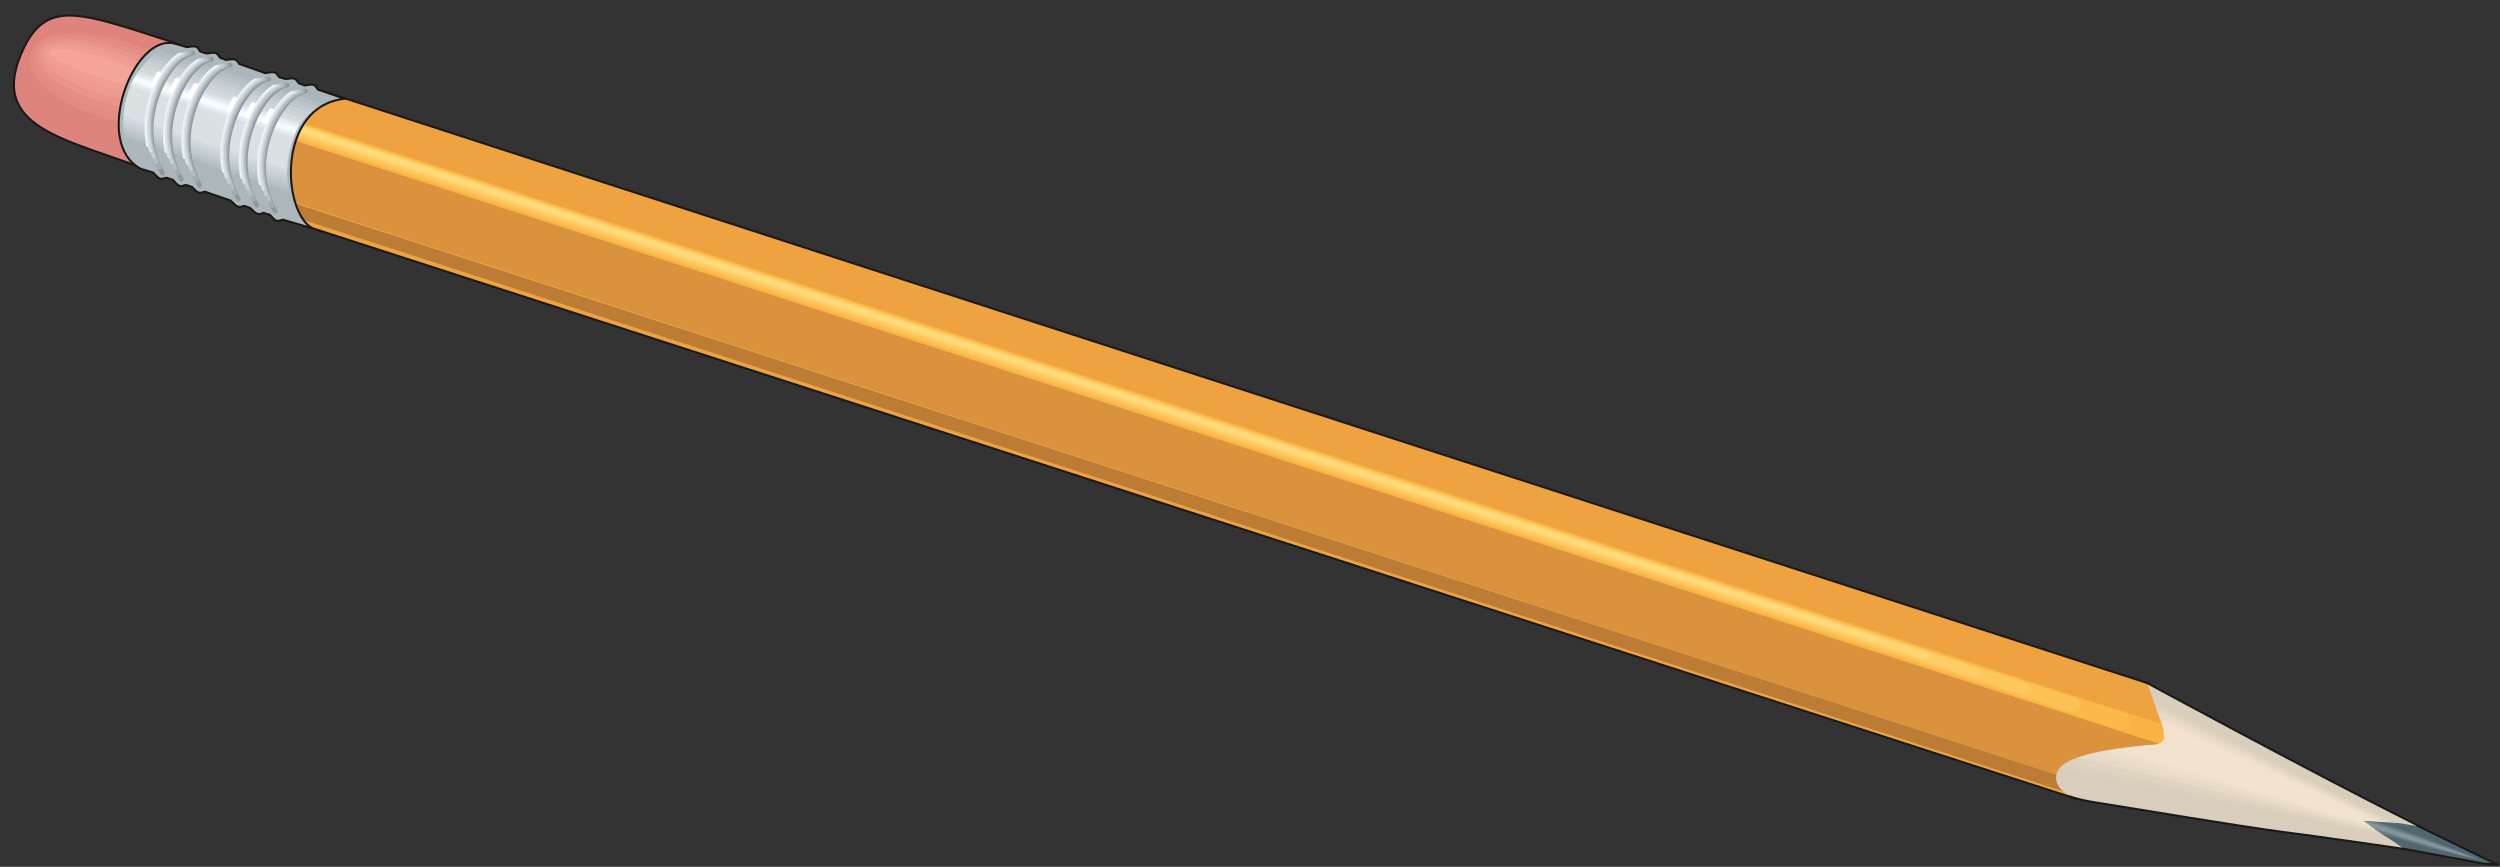 <svg xmlns="http://www.w3.org/2000/svg" xml:space="preserve" width="677.48" height="62.15mm" fill-rule="evenodd" stroke-linejoin="round" stroke-width="28.222" preserveAspectRatio="xMidYMid" version="1.2" viewBox="0 0 17925 6215"><rect x="0" y="0" width="17925" height="6215" fill="#333333" stroke="none"/><defs class="ClipPathGroup"><clipPath id="a" clipPathUnits="userSpaceOnUse"><path d="M0 0h17925v6215H0z"/></clipPath></defs><g class="SlideGroup"><g class="Slide" clip-path="url(#a)"><g class="Page"><g class="com.sun.star.drawing.ClosedBezierShape"><path fill="none" d="M2011 648h13711v5091H2011z" class="BoundingBox"/><path fill="#EEA340" d="M2352 666c167 56 13052 4234 13052 4234s371 388 300 513c-69 122-810 317-810 317L2019 1565s-27-1017 333-899Z"/><path fill="none" stroke="#1B1918" stroke-linecap="round" stroke-linejoin="miter" stroke-width="15" d="M2352 666c167 56 13052 4234 13052 4234s371 388 300 513c-69 122-810 317-810 317L2019 1565s-27-1017 333-899Z"/></g><g class="com.sun.star.drawing.ClosedBezierShape"><path fill="none" d="M1969 936h13671v4694H1969z" class="BoundingBox"/><path fill="#DA933C" d="M15589 5329 1969 937l30 477 12978 4215s876-224 612-300Z"/></g><g fill="none" class="com.sun.star.drawing.LineShape"><path d="M2078 876h13558v4482H2078z" class="BoundingBox"/><path stroke="#FAB242" stroke-linecap="round" stroke-linejoin="miter" stroke-width="140" d="M15564 5286 2149 947"/></g><g fill="none" class="com.sun.star.drawing.LineShape"><path d="M2084 880h13189v4353H2084z" class="BoundingBox"/><path stroke="#FBB94A" stroke-linecap="round" stroke-linejoin="miter" stroke-width="122" d="M15210 5170 2146 942"/></g><g fill="none" class="com.sun.star.drawing.LineShape"><path d="M2093 887h12821v4220H2093z" class="BoundingBox"/><path stroke="#FCC155" stroke-linecap="round" stroke-linejoin="miter" stroke-width="104" d="M14860 5053 2146 940"/></g><g fill="none" class="com.sun.star.drawing.LineShape"><path d="M2100 891h12455v4091H2100z" class="BoundingBox"/><path stroke="#FDC75E" stroke-linecap="round" stroke-linejoin="miter" stroke-width="86" d="M14510 4937 2144 935"/></g><g fill="none" class="com.sun.star.drawing.LineShape"><path d="M2106 895h12086v3961H2106z" class="BoundingBox"/><path stroke="#FECD66" stroke-linecap="round" stroke-linejoin="miter" stroke-width="69" d="M14156 4820 2141 930"/></g><g fill="none" class="com.sun.star.drawing.LineShape"><path d="M2115 901h11718v3828H2115z" class="BoundingBox"/><path stroke="#FFD472" stroke-linecap="round" stroke-linejoin="miter" stroke-width="51" d="M13806 4702 2141 927"/></g><g fill="none" class="com.sun.star.drawing.LineShape"><path d="M2124 905h11349v3699H2124z" class="BoundingBox"/><path stroke="#FFDA7A" stroke-linecap="round" stroke-linejoin="miter" stroke-width="33" d="M13455 4586 2141 922"/></g><g class="com.sun.star.drawing.ClosedBezierShape"><path fill="none" d="M1836 1369h13149v4330H1836z" class="BoundingBox"/><path fill="#BD7C35" d="M14865 5594 1836 1369l55 116 12977 4213s261-28-3-104Z"/></g><g class="com.sun.star.drawing.ClosedBezierShape"><path fill="none" d="M92 103h1194v1138H92z" class="BoundingBox"/><path fill="#DF847D" d="M1276 315C592 95 350-12 174 337c-288 593 314 654 912 893l190-915Z"/><path fill="none" stroke="#1B1918" stroke-linecap="round" stroke-linejoin="miter" stroke-width="15" d="M1276 315C592 95 350-12 174 337c-288 593 314 654 912 893l190-915Z"/></g><g class="com.sun.star.drawing.ClosedBezierShape"><path fill="none" d="M184 215h1306v742H184z" class="BoundingBox"/><path fill="#DF847D" d="M208 347C386 0 1717 406 1455 811 1211 1186 1 760 208 347Z"/></g><g class="com.sun.star.drawing.ClosedBezierShape"><path fill="none" d="M214 239h1210v662H214z" class="BoundingBox"/><path fill="#E38A82" d="M234 353c150-306 1387 69 1161 428-206 320-1337-69-1161-428Z"/></g><g class="com.sun.star.drawing.ClosedBezierShape"><path fill="none" d="M243 262h1112v584H243z" class="BoundingBox"/><path fill="#E58E86" d="M256 358c125-269 1266 81 1076 394-168 264-1220-89-1076-394Z"/></g><g class="com.sun.star.drawing.ClosedBezierShape"><path fill="none" d="M273 284h1016v508H273z" class="BoundingBox"/><path fill="#EA948A" d="M282 363c99-229 1145 92 990 360-130 209-1104-110-990-360Z"/></g><g class="com.sun.star.drawing.ClosedBezierShape"><path fill="none" d="M302 308h920v428H302z" class="BoundingBox"/><path fill="#EE9B8F" d="M307 368c73-187 1025 104 903 323-91 153-984-127-903-323Z"/></g><g class="com.sun.star.drawing.ClosedBezierShape"><path fill="none" d="M328 330h827v358H328z" class="BoundingBox"/><path fill="#F09E93" d="M330 373c48-148 906 115 817 291-53 97-865-151-817-291Z"/></g><g class="com.sun.star.drawing.ClosedBezierShape"><path fill="none" d="M355 350h736v291H355z" class="BoundingBox"/><path fill="#F4A598" d="M355 378c23-109 783 125 732 256-17 40-749-169-732-256Z"/></g><g class="com.sun.star.drawing.ClosedBezierShape"><path fill="none" d="M843 299h1663v1347H843z" class="BoundingBox"/><path fill="#ACB7BC" d="m2241 1638-213-63c-46 15-49 15-94-36 2 3-43-13-43-13-44 16-49 13-97-35 5 2-43-15-43-15-46 15-48 10-98-38l-185-64c-43 15-46 13-94-35 2 0-43-13-43-13-43 15-48 13-94-39 2 2-46-13-46-13-43 15-48 13-94-38 3 2-86-25-86-25-355-183-51-991 251-896 0 0 79 23 76 23 69-10 72-10 97 31 0 0 48 15 46 15 68-10 71-10 96 30 0 0 46 16 41 16 69-10 74-10 97 28l186 66c68-10 73-13 99 28 0 0 48 15 46 15 68-10 71-8 96 30 0 0 46 16 41 16 66-11 71-11 96 29l191 66c-485 53-450 808-229 930Z"/><path fill="none" stroke="#1B1918" stroke-linecap="round" stroke-linejoin="miter" stroke-width="15" d="m2241 1638-213-63c-46 15-49 15-94-36 2 3-43-13-43-13-44 16-49 13-97-35 5 2-43-15-43-15-46 15-48 10-98-38l-185-64c-43 15-46 13-94-35 2 0-43-13-43-13-43 15-48 13-94-39 2 2-46-13-46-13-43 15-48 13-94-38 3 2-86-25-86-25-355-183-51-991 251-896 0 0 79 23 76 23 69-10 72-10 97 31 0 0 48 15 46 15 68-10 71-10 96 30 0 0 46 16 41 16 69-10 74-10 97 28l186 66c68-10 73-13 99 28 0 0 48 15 46 15 68-10 71-8 96 30 0 0 46 16 41 16 66-11 71-11 96 29l191 66c-485 53-450 808-229 930Z"/></g><g class="com.sun.star.drawing.ClosedBezierShape"><path fill="none" d="M882 340h1450v1064H882z" class="BoundingBox"/><path fill="#ACB7BC" d="M2071 1403 889 1006c-43-312 119-583 264-666 63 17 1177 379 1177 379-275 160-303 522-259 684Z"/></g><g class="com.sun.star.drawing.ClosedBezierShape"><path fill="none" d="M883 363h1423v1013H883z" class="BoundingBox"/><path fill="#B3BDC2" d="M2069 1375 889 981c-37-272 106-532 244-618 60 17 1172 379 1172 379-238 140-271 473-236 633Z"/></g><g class="com.sun.star.drawing.ClosedBezierShape"><path fill="none" d="M886 391h1398v960H886z" class="BoundingBox"/><path fill="#BAC3C8" d="M2066 1350 891 958c-32-229 91-481 218-567 61 17 1173 374 1173 374-205 122-241 430-216 585Z"/></g><g class="com.sun.star.drawing.ClosedBezierShape"><path fill="none" d="M884 414h1372v909H884z" class="BoundingBox"/><path fill="#C1CACE" d="M2061 1322 888 933c-27-188 76-431 196-519 63 17 1170 371 1170 371-168 104-211 385-193 537Z"/></g><g class="com.sun.star.drawing.ClosedBezierShape"><path fill="none" d="M886 437h1344v858H886z" class="BoundingBox"/><path fill="#C8D0D4" d="M2059 1294 889 907c-20-147 63-382 175-470 61 17 1165 371 1165 371-132 84-180 337-170 486Z"/></g><g class="com.sun.star.drawing.ClosedBezierShape"><path fill="none" d="M887 465h1321v805H887z" class="BoundingBox"/><path fill="#CCD4D8" d="M2057 1269 889 885c-15-105 50-332 152-420 61 17 1165 366 1165 366-96 64-152 291-149 438Z"/></g><g class="com.sun.star.drawing.ClosedBezierShape"><path fill="none" d="M890 488h1292v754H890z" class="BoundingBox"/><path fill="#D3DADE" d="M2053 1241 891 859c-9-63 35-280 127-371 63 17 1162 364 1162 364-59 45-125 247-127 389Z"/></g><g class="com.sun.star.drawing.ClosedBezierShape"><path fill="none" d="M888 511h1266v703H888z" class="BoundingBox"/><path fill="#DBE0E3" d="M2048 1213 888 833c-4-20 23-229 107-322 61 17 1157 364 1157 364-22 25-91 198-104 338Z"/></g><g class="com.sun.star.drawing.ClosedBezierShape"><path fill="none" d="M932 516h1216v483H932z" class="BoundingBox"/><path fill="#DBE0E3" d="M2096 997 932 627c12-35 12-48 58-111 61 17 1157 364 1157 364-13 25-31 58-51 117Z"/></g><g class="com.sun.star.drawing.ClosedBezierShape"><path fill="none" d="M940 526h1209v459H940z" class="BoundingBox"/><path fill="#E2E8EB" d="M2148 887c-13 26-23 46-43 97L940 617c12-36 10-38 48-91 61 17 1160 361 1160 361Z"/></g><g class="com.sun.star.drawing.ClosedBezierShape"><path fill="none" d="M945 536h1198v436H945z" class="BoundingBox"/><path fill="#E6ECF0" d="M2142 897c-13 26-18 36-33 74L945 604c12-33 10-28 38-68 61 17 1159 361 1159 361Z"/></g><g class="com.sun.star.drawing.ClosedBezierShape"><path fill="none" d="M947 546h1191v417H947z" class="BoundingBox"/><path fill="#EDF4F7" d="M2137 907c-12 26-12 23-25 54L947 594c15-33 10-21 30-48 61 17 1160 361 1160 361Z"/></g><g class="com.sun.star.drawing.ClosedBezierShape"><path fill="none" d="M953 556h1178v396H953z" class="BoundingBox"/><path fill="#F4FBFE" d="M2114 951 953 583c12-32 7-12 20-27 61 17 1157 362 1157 362-13 28-8 15-16 33Z"/></g><g class="com.sun.star.drawing.PolyPolygonShape"><path fill="none" d="M16767 5767h1178v444h-1178z" class="BoundingBox"/><path fill="#51666E" d="m17905 6199-99-7-1022-189 251-227 870 423Z"/><path fill="none" stroke="#1B1918" stroke-linecap="round" stroke-linejoin="miter" stroke-width="15" d="m17905 6199-99-7-1022-189 251-227 870 423Z"/></g><g class="com.sun.star.drawing.ClosedBezierShape"><path fill="none" d="M16809 5834h1011v342h-1011z" class="BoundingBox"/><path fill="#51666E" d="M16809 5854c-15-109 864 256 1001 314 115 49-986-204-1001-314Z"/></g><g class="com.sun.star.drawing.ClosedBezierShape"><path fill="none" d="M16758 5823h1035v345h-1035z" class="BoundingBox"/><path fill="#5D717A" d="M17783 6161c115 48-991-227-1024-322-37-96 890 266 1024 322Z"/></g><g class="com.sun.star.drawing.ClosedBezierShape"><path fill="none" d="M16701 5810h1062v350h-1062z" class="BoundingBox"/><path fill="#697D85" d="M17753 6153c114 48-999-250-1050-331-55-81 915 275 1050 331Z"/></g><g class="com.sun.star.drawing.ClosedBezierShape"><path fill="none" d="M16648 5796h1087v355h-1087z" class="BoundingBox"/><path fill="#768991" d="M17725 6145c114 48-1007-276-1073-339-78-70 938 283 1073 339Z"/></g><g class="com.sun.star.drawing.ClosedBezierShape"><path fill="none" d="M16590 5783h1115v362h-1115z" class="BoundingBox"/><path fill="#82949C" d="M16596 5789c-96-55 962 291 1099 350 114 48-1018-302-1099-350Z"/></g><g class="com.sun.star.drawing.ClosedBezierShape"><path fill="none" d="M14741 4897h2612v1192h-2612z" class="BoundingBox"/><path fill="#D9CDBB" d="M15395 4897s1154 628 1957 1030c0 0-553-101-411-25 223 122 294 185 294 185s-605-89-877-124c-310-41-966-153-1370-217-299-46-286-219-168-282 209-114 735-132 735-132l-160-435Z"/></g><g fill="none" class="com.sun.star.drawing.OpenBezierShape"><path d="M1066 364h335v897h-335z" class="BoundingBox"/><path stroke="#8F999E" stroke-linecap="round" stroke-linejoin="miter" stroke-width="33" d="M1383 381c-171 22-436 496-217 862"/></g><g fill="none" class="com.sun.star.drawing.OpenBezierShape"><path d="M1062 365h319v854h-319z" class="BoundingBox"/><path stroke="#A2ACB1" stroke-linecap="round" stroke-linejoin="miter" stroke-width="30" d="M1364 381c-164 33-404 473-220 821"/></g><g fill="none" class="com.sun.star.drawing.OpenBezierShape"><path d="M1056 366h305v812h-305z" class="BoundingBox"/><path stroke="#B4BEC3" stroke-linecap="round" stroke-linejoin="miter" stroke-width="28" d="M1346 381c-156 45-378 448-223 781"/></g><g fill="none" class="com.sun.star.drawing.OpenBezierShape"><path d="M1053 372h287v765h-287z" class="BoundingBox"/><path stroke="#C7CFD4" stroke-linecap="round" stroke-linejoin="miter" stroke-width="23" d="M1327 384c-148 58-345 425-225 740"/></g><g fill="none" class="com.sun.star.drawing.OpenBezierShape"><path d="M1044 373h273v723h-273z" class="BoundingBox"/><path stroke="#D9E1E5" stroke-linecap="round" stroke-linejoin="miter" stroke-width="20" d="M1306 384c-143 71-315 399-227 700"/></g><g fill="none" class="com.sun.star.drawing.OpenBezierShape"><path d="M1036 376h260v678h-260z" class="BoundingBox"/><path stroke="#EBF2F5" stroke-linecap="round" stroke-linejoin="miter" stroke-width="15" d="M1287 384c-136 81-288 376-231 661"/></g><g fill="none" class="com.sun.star.drawing.OpenBezierShape"><path d="M15387 4889h1974v1047h-1974z" class="BoundingBox"/><path stroke="#1B1918" stroke-linecap="round" stroke-linejoin="miter" stroke-width="15" d="M15395 4897s1154 628 1957 1030"/></g><g fill="none" class="com.sun.star.drawing.OpenBezierShape"><path d="M14831 5702h2416v394h-2416z" class="BoundingBox"/><path stroke="#1B1918" stroke-linecap="round" stroke-linejoin="miter" stroke-width="15" d="M17238 6087s-603-88-877-123c-307-40-969-152-1370-216-46-8-122-26-152-38"/></g><g class="com.sun.star.drawing.ClosedBezierShape"><path fill="none" d="M14745 4993h2454v1009h-2454z" class="BoundingBox"/><path fill="#D9CDBB" d="m16938 5884 162 117-2355-448c66-188 812-216 812-216l-124-343 1764 908-259-18Z"/></g><g class="com.sun.star.drawing.ClosedBezierShape"><path fill="none" d="M14798 5019h2372v967h-2372z" class="BoundingBox"/><path fill="#DCD1BE" d="M14798 5510c86-146 757-177 757-177l-114-314 1728 877-233-15 144 104-2282-475Z"/></g><g class="com.sun.star.drawing.ClosedBezierShape"><path fill="none" d="M14854 5050h2291v924h-2291z" class="BoundingBox"/><path fill="#E0D4C1" d="M14854 5471c109-107 702-137 702-137l-105-284 1693 846-208-15 127 92-2209-502Z"/></g><g class="com.sun.star.drawing.ClosedBezierShape"><path fill="none" d="M14907 5080h2209v878h-2209z" class="BoundingBox"/><path fill="#E6D9C5" d="M14907 5433c132-66 645-97 645-97l-92-256 1655 813-183-12 109 76-2134-524Z"/></g><g class="com.sun.star.drawing.ClosedBezierShape"><path fill="none" d="M15003 5117h2088v826h-2088z" class="BoundingBox"/><path fill="#EADDC8" d="M15004 5413c91-38 325-58 431-68 69-8 97-67 97-67l-38-160 1593 769 3 2-137-8-16 3 39 25 45 33-2017-529Z"/></g><g class="com.sun.star.drawing.ClosedBezierShape"><path fill="none" d="M15099 5158h1966v770h-1966z" class="BoundingBox"/><path fill="#EEE0CB" d="M15100 5395c101-38 340-51 396-56 33-3 15-117 15-117l15-63 1533 724 5 3-125-5 3 7 38 26 20 13-1900-532Z"/></g><g class="com.sun.star.drawing.ClosedBezierShape"><path fill="none" d="M15199 5169h1844v749h-1844z" class="BoundingBox"/><path fill="#F1E3CD" d="m16933 5884 56 33-1790-537c111-39 358-44 358-44l-64-167 1549 718-109-3Z"/></g><g fill="none" class="com.sun.star.drawing.OpenBezierShape"><path d="M1201 407h335v897h-335z" class="BoundingBox"/><path stroke="#8F999E" stroke-linecap="round" stroke-linejoin="miter" stroke-width="33" d="M1518 424c-171 22-436 496-217 862"/></g><g fill="none" class="com.sun.star.drawing.OpenBezierShape"><path d="M1195 408h319v854h-319z" class="BoundingBox"/><path stroke="#A2ACB1" stroke-linecap="round" stroke-linejoin="miter" stroke-width="30" d="M1497 424c-164 33-404 473-220 821"/></g><g fill="none" class="com.sun.star.drawing.OpenBezierShape"><path d="M1188 412h305v812h-305z" class="BoundingBox"/><path stroke="#B4BEC3" stroke-linecap="round" stroke-linejoin="miter" stroke-width="28" d="M1478 427c-156 45-378 448-223 781"/></g><g fill="none" class="com.sun.star.drawing.OpenBezierShape"><path d="M1185 415h287v765h-287z" class="BoundingBox"/><path stroke="#C7CFD4" stroke-linecap="round" stroke-linejoin="miter" stroke-width="23" d="M1459 427c-148 58-345 425-225 740"/></g><g fill="none" class="com.sun.star.drawing.OpenBezierShape"><path d="M1176 416h273v723h-273z" class="BoundingBox"/><path stroke="#D9E1E5" stroke-linecap="round" stroke-linejoin="miter" stroke-width="20" d="M1438 427c-143 71-315 399-227 700"/></g><g fill="none" class="com.sun.star.drawing.OpenBezierShape"><path d="M1168 421h260v678h-260z" class="BoundingBox"/><path stroke="#EBF2F5" stroke-linecap="round" stroke-linejoin="miter" stroke-width="15" d="M1419 429c-136 81-288 376-231 661"/></g><g fill="none" class="com.sun.star.drawing.OpenBezierShape"><path d="M1333 450h335v897h-335z" class="BoundingBox"/><path stroke="#8F999E" stroke-linecap="round" stroke-linejoin="miter" stroke-width="33" d="M1650 467c-171 22-436 496-217 862"/></g><g fill="none" class="com.sun.star.drawing.OpenBezierShape"><path d="M1327 454h319v854h-319z" class="BoundingBox"/><path stroke="#A2ACB1" stroke-linecap="round" stroke-linejoin="miter" stroke-width="30" d="M1629 470c-164 33-404 473-220 821"/></g><g fill="none" class="com.sun.star.drawing.OpenBezierShape"><path d="M1320 455h305v812h-305z" class="BoundingBox"/><path stroke="#B4BEC3" stroke-linecap="round" stroke-linejoin="miter" stroke-width="28" d="M1610 470c-156 45-378 448-223 781"/></g><g fill="none" class="com.sun.star.drawing.OpenBezierShape"><path d="M1317 458h287v765h-287z" class="BoundingBox"/><path stroke="#C7CFD4" stroke-linecap="round" stroke-linejoin="miter" stroke-width="23" d="M1591 470c-148 58-345 425-225 740"/></g><g fill="none" class="com.sun.star.drawing.OpenBezierShape"><path d="M1308 461h273v723h-273z" class="BoundingBox"/><path stroke="#D9E1E5" stroke-linecap="round" stroke-linejoin="miter" stroke-width="20" d="M1570 472c-143 71-315 399-227 700"/></g><g fill="none" class="com.sun.star.drawing.OpenBezierShape"><path d="M1300 464h260v678h-260z" class="BoundingBox"/><path stroke="#EBF2F5" stroke-linecap="round" stroke-linejoin="miter" stroke-width="15" d="M1551 472c-136 81-288 376-231 661"/></g><g fill="none" class="com.sun.star.drawing.OpenBezierShape"><path d="M1610 549h335v897h-335z" class="BoundingBox"/><path stroke="#8F999E" stroke-linecap="round" stroke-linejoin="miter" stroke-width="33" d="M1927 566c-171 22-436 496-217 862"/></g><g fill="none" class="com.sun.star.drawing.OpenBezierShape"><path d="M1604 550h319v854h-319z" class="BoundingBox"/><path stroke="#A2ACB1" stroke-linecap="round" stroke-linejoin="miter" stroke-width="30" d="M1906 566c-164 33-404 473-220 821"/></g><g fill="none" class="com.sun.star.drawing.OpenBezierShape"><path d="M1599 551h305v812h-305z" class="BoundingBox"/><path stroke="#B4BEC3" stroke-linecap="round" stroke-linejoin="miter" stroke-width="28" d="M1889 566c-156 45-378 448-223 781"/></g><g fill="none" class="com.sun.star.drawing.OpenBezierShape"><path d="M1594 557h287v765h-287z" class="BoundingBox"/><path stroke="#C7CFD4" stroke-linecap="round" stroke-linejoin="miter" stroke-width="23" d="M1868 569c-148 58-345 425-225 740"/></g><g fill="none" class="com.sun.star.drawing.OpenBezierShape"><path d="M1585 558h273v723h-273z" class="BoundingBox"/><path stroke="#D9E1E5" stroke-linecap="round" stroke-linejoin="miter" stroke-width="20" d="M1847 569c-143 71-315 399-227 700"/></g><g fill="none" class="com.sun.star.drawing.OpenBezierShape"><path d="M1579 561h260v678h-260z" class="BoundingBox"/><path stroke="#EBF2F5" stroke-linecap="round" stroke-linejoin="miter" stroke-width="15" d="M1830 569c-136 81-288 376-231 661"/></g><g fill="none" class="com.sun.star.drawing.OpenBezierShape"><path d="M1742 593h335v897h-335z" class="BoundingBox"/><path stroke="#8F999E" stroke-linecap="round" stroke-linejoin="miter" stroke-width="33" d="M2059 610c-171 22-436 496-217 862"/></g><g fill="none" class="com.sun.star.drawing.OpenBezierShape"><path d="M1736 594h319v854h-319z" class="BoundingBox"/><path stroke="#A2ACB1" stroke-linecap="round" stroke-linejoin="miter" stroke-width="30" d="M2038 610c-164 33-404 473-220 821"/></g><g fill="none" class="com.sun.star.drawing.OpenBezierShape"><path d="M1731 597h305v812h-305z" class="BoundingBox"/><path stroke="#B4BEC3" stroke-linecap="round" stroke-linejoin="miter" stroke-width="28" d="M2021 612c-156 45-378 448-223 781"/></g><g fill="none" class="com.sun.star.drawing.OpenBezierShape"><path d="M1726 600h287v765h-287z" class="BoundingBox"/><path stroke="#C7CFD4" stroke-linecap="round" stroke-linejoin="miter" stroke-width="23" d="M2000 612c-148 58-345 425-225 740"/></g><g fill="none" class="com.sun.star.drawing.OpenBezierShape"><path d="M1717 601h273v723h-273z" class="BoundingBox"/><path stroke="#D9E1E5" stroke-linecap="round" stroke-linejoin="miter" stroke-width="20" d="M1979 612c-143 71-315 399-227 700"/></g><g fill="none" class="com.sun.star.drawing.OpenBezierShape"><path d="M1711 607h260v678h-260z" class="BoundingBox"/><path stroke="#EBF2F5" stroke-linecap="round" stroke-linejoin="miter" stroke-width="15" d="M1962 615c-136 81-288 376-231 661"/></g><g fill="none" class="com.sun.star.drawing.OpenBezierShape"><path d="M1874 636h335v897h-335z" class="BoundingBox"/><path stroke="#8F999E" stroke-linecap="round" stroke-linejoin="miter" stroke-width="33" d="M2191 653c-171 22-436 496-217 862"/></g><g fill="none" class="com.sun.star.drawing.OpenBezierShape"><path d="M1870 639h319v854h-319z" class="BoundingBox"/><path stroke="#A2ACB1" stroke-linecap="round" stroke-linejoin="miter" stroke-width="30" d="M2172 655c-164 33-404 473-220 821"/></g><g fill="none" class="com.sun.star.drawing.OpenBezierShape"><path d="M1864 640h305v812h-305z" class="BoundingBox"/><path stroke="#B4BEC3" stroke-linecap="round" stroke-linejoin="miter" stroke-width="28" d="M2154 655c-156 45-378 448-223 781"/></g><g fill="none" class="com.sun.star.drawing.OpenBezierShape"><path d="M1858 643h287v765h-287z" class="BoundingBox"/><path stroke="#C7CFD4" stroke-linecap="round" stroke-linejoin="miter" stroke-width="23" d="M2132 655c-148 58-345 425-225 740"/></g><g fill="none" class="com.sun.star.drawing.OpenBezierShape"><path d="M1853 647h272v723h-272z" class="BoundingBox"/><path stroke="#D9E1E5" stroke-linecap="round" stroke-linejoin="miter" stroke-width="20" d="M2114 658c-143 71-315 399-227 700"/></g><g fill="none" class="com.sun.star.drawing.OpenBezierShape"><path d="M1843 650h260v678h-260z" class="BoundingBox"/><path stroke="#EBF2F5" stroke-linecap="round" stroke-linejoin="miter" stroke-width="15" d="M2094 658c-136 81-288 376-231 661"/></g><g fill="none" class="com.sun.star.drawing.OpenBezierShape"><path d="M1080 511h77v117h-77z" class="BoundingBox"/><path stroke="#FFF" stroke-linecap="round" stroke-linejoin="miter" stroke-width="33" d="M1139 528c-21 33-29 46-42 82"/></g><g fill="none" class="com.sun.star.drawing.OpenBezierShape"><path d="M1212 555h77v117h-77z" class="BoundingBox"/><path stroke="#FFF" stroke-linecap="round" stroke-linejoin="miter" stroke-width="33" d="M1271 572c-21 33-29 46-42 82"/></g><g fill="none" class="com.sun.star.drawing.OpenBezierShape"><path d="M1344 595h77v117h-77z" class="BoundingBox"/><path stroke="#FFF" stroke-linecap="round" stroke-linejoin="miter" stroke-width="33" d="M1403 612c-21 33-29 46-42 82"/></g><g fill="none" class="com.sun.star.drawing.OpenBezierShape"><path d="M1624 692h77v117h-77z" class="BoundingBox"/><path stroke="#FFF" stroke-linecap="round" stroke-linejoin="miter" stroke-width="33" d="M1683 709c-21 33-29 46-42 82"/></g><g fill="none" class="com.sun.star.drawing.OpenBezierShape"><path d="M1756 732h77v117h-77z" class="BoundingBox"/><path stroke="#FFF" stroke-linecap="round" stroke-linejoin="miter" stroke-width="33" d="M1815 749c-21 33-29 46-42 82"/></g><g fill="none" class="com.sun.star.drawing.OpenBezierShape"><path d="M1888 775h77v117h-77z" class="BoundingBox"/><path stroke="#FFF" stroke-linecap="round" stroke-linejoin="miter" stroke-width="33" d="M1947 792c-21 33-29 46-42 82"/></g></g></g></g></svg>
